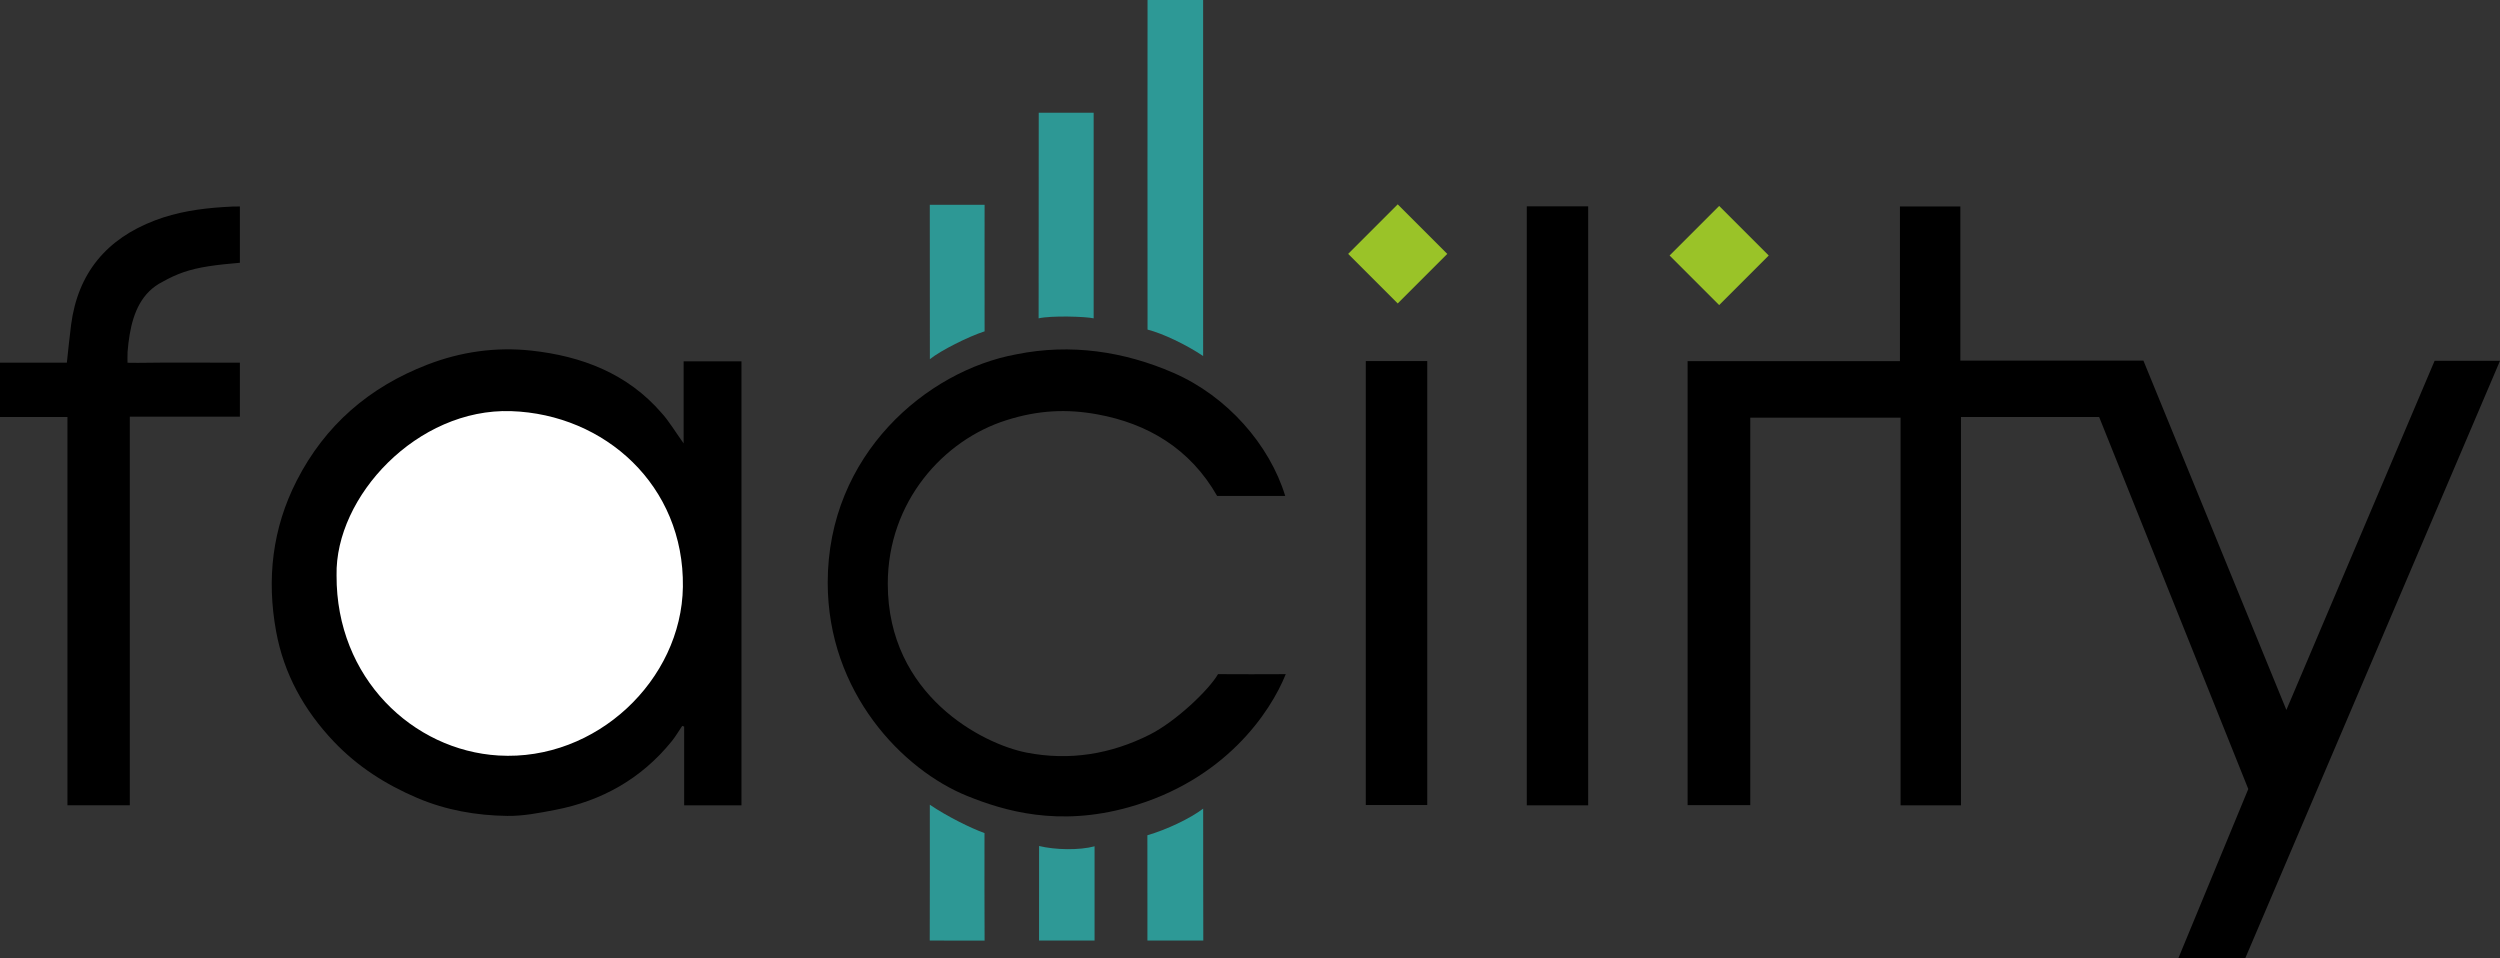 <?xml version="1.0" encoding="utf-8"?>
<!-- Generator: Adobe Illustrator 16.0.0, SVG Export Plug-In . SVG Version: 6.00 Build 0)  -->
<!DOCTYPE svg PUBLIC "-//W3C//DTD SVG 1.1//EN" "http://www.w3.org/Graphics/SVG/1.1/DTD/svg11.dtd">
<svg version="1.1" id="Layer_1" xmlns="http://www.w3.org/2000/svg" xmlns:xlink="http://www.w3.org/1999/xlink" x="0px" y="0px"
	 width="287.018px" height="110.037px" viewBox="0 0 287.018 110.037" enable-background="new 0 0 287.018 110.037"
	 xml:space="preserve">
<rect x="0" y="0" width="287.018" height="110.037" fill="#333333" stroke="none"/>
<path d="M250.08,110.037c2.53-6.098,8.039-19.452,8.039-19.452l-17.122-42.708h-15.862v44.582H218.2v-44.51h-17.255v44.485h-7.196
	V41.46h24.378V23.705h6.936v17.692h21.014c0,0,16.135,39.442,16.416,40.109c5.691-13.402,11.357-26.757,17.017-40.082h7.508
	c-0.646,1.527-28.161,66.026-29.257,68.613H250.08z"/>
<path d="M0,41.637h7.676c0.166-1.493,0.299-2.928,0.487-4.355c0.781-5.943,4.081-9.872,9.635-11.982
	c2.522-0.958,5.145-1.355,7.85-1.528c1.046-0.067,1.179-0.067,1.893-0.067v6.464c-1.286,0.113-2.382,0.212-3.57,0.396
	c-2.249,0.347-3.683,0.875-5.311,1.788c-2.386,1.206-3.345,3.526-3.774,6.063c-0.112,0.658-0.19,1.324-0.24,1.989
	c-0.029,0.397-0.004,1.24-0.004,1.24s0.716,0.019,1.24,0.012c3.478-0.051,6.956-0.02,10.435-0.02h1.224v6.196H14.903v44.618h-7.16
	V47.877H0V41.637z"/>
<path d="M78.485,50.903v-9.417h6.641v50.969h-6.579v-9.037c-0.074-0.027-0.149-0.053-0.223-0.079
	c-0.402,0.591-0.762,1.215-1.21,1.768c-3.48,4.295-8.01,6.844-13.396,7.878c-1.808,0.349-3.659,0.713-5.485,0.687
	c-3.541-0.05-7.02-0.653-10.317-2.056c-3.623-1.541-6.875-3.61-9.605-6.49c-3.405-3.593-5.718-7.753-6.61-12.631
	c-1.1-6.019-0.44-11.834,2.368-17.321c3.262-6.374,8.322-10.731,14.992-13.309c3.879-1.499,7.912-2.055,11.971-1.609
	c5.75,0.632,11.003,2.619,14.93,7.166C76.767,48.296,77.513,49.55,78.485,50.903"/>
<path d="M38.64,66.066c-0.054,11.771,8.753,20.086,18.598,20.672c11.227,0.668,21.012-8.679,21.163-19.366
	c0.164-11.628-8.964-19.809-19.715-20.17C47.902,46.84,38.45,57.013,38.64,66.066"/>
<path d="M139.738,56.941c-3.11-5.453-8.006-8.321-13.753-9.37c-3.485-0.636-6.755-0.497-10.429,0.666
	c-7.247,2.276-13.632,9.366-13.632,18.787c0,12.82,10.898,18.395,15.927,19.378c4.949,0.97,9.693,0.179,14.146-2.062
	c2.973-1.495,6.781-5.107,7.841-6.944c2.523,0.031,5.082,0.001,7.777,0.001c-1.764,4.397-6.993,12.192-18.032,15.283
	c-8.1,2.27-14.306,0.414-18.545-1.299c-7.4-2.99-16.01-11.88-16.01-24.496c0-14.709,11.39-24.34,21.693-26.214
	c6.207-1.247,12.327-0.334,18.015,2.142c6.14,2.672,11.007,8.217,12.819,14.127H139.738z"/>
<rect x="175.287" y="23.689" width="7.048" height="68.77"/>
<rect x="156.802" y="41.453" width="7.058" height="50.968"/>
<path fill="#FFFFFF" d="M38.64,66.066c-0.19-9.054,9.262-19.227,20.046-18.865c10.751,0.361,19.879,8.542,19.715,20.17
	C78.25,78.06,68.465,87.406,57.238,86.738C47.393,86.152,38.586,77.838,38.64,66.066"/>
<path fill="#2D9996" d="M138.128,0c0,0.502,0.001,40.181,0.001,40.872c-1.991-1.331-4.625-2.582-6.382-3.033
	c-0.019-5.637,0-31.202,0-37.839H138.128z"/>
<path fill="#2D9895" d="M125.559,36.548c-0.861-0.208-4.881-0.337-6.318,0c0-0.415,0.013-23.048,0.013-23.608h6.305
	C125.551,13.425,125.559,35.611,125.559,36.548"/>
<path fill="#2D9895" d="M106.756,41.236c0-0.467-0.009-17.724-0.009-17.724h6.292c0,0-0.013,10.098,0,14.527
	C111.157,38.648,107.995,40.239,106.756,41.236"/>
<path fill="#2D9996" d="M138.147,107.982h-6.414c0-0.869-0.005-8.483-0.005-12.089c2.219-0.644,4.936-1.934,6.404-3.059
	C138.123,95.073,138.147,107.302,138.147,107.982"/>
<path fill="#2D9895" d="M106.75,92.387c1.945,1.329,4.749,2.712,6.277,3.256c-0.002,3.592-0.013,8.75,0.011,12.342
	c-0.731,0-5.575-0.002-6.298-0.002C106.758,103.155,106.75,97.486,106.75,92.387"/>
<path fill="#2E9996" d="M119.294,97.126c1.837,0.451,4.627,0.51,6.37,0.036v10.821h-6.375
	C119.289,107.294,119.294,98.639,119.294,97.126"/>
<rect x="156.477" y="25.129" transform="matrix(0.707 -0.707 0.707 0.707 26.383 122.012)" fill="#9AC328" width="8.048" height="8.047"/>
<rect x="193.378" y="25.3" transform="matrix(0.707 -0.707 0.707 0.707 37.077 148.167)" fill="#9AC328" width="8.049" height="8.049"/>
</svg>
